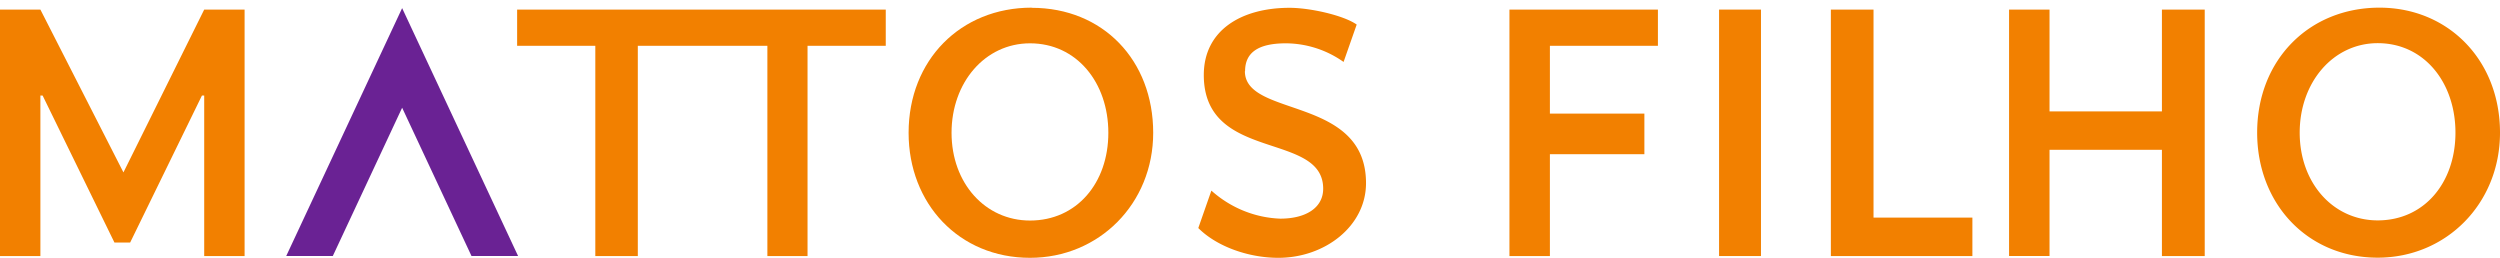 <svg width="320" height="33" fill="none" xmlns="http://www.w3.org/2000/svg" viewBox="0 0 320 33"><path fill-rule="evenodd" clip-rule="evenodd" d="M15.8 22.067L5.17 1.227H0v31.546h5.17V12.228h.285l9.193 18.815h2.012l9.188-18.815h.29v20.545h5.17V1.227h-5.17L15.8 22.067zM132.047.98c-9.088 0-15.746 6.704-15.746 16.02 0 9.07 6.449 16 15.542 16 8.832 0 15.766-6.93 15.766-16 0-9.316-6.449-16-15.543-16l-.019-.02zm-.204 27.249c-5.741 0-10.045-4.786-10.045-11.229 0-6.442 4.281-11.455 10.045-11.455 5.964 0 10.025 5.013 10.025 11.455 0 6.443-4.061 11.229-10.025 11.229zm80.37-22.364V1.227h-19.005v31.546h5.179V19.74h12.094v-5.2h-12.094V5.865h13.826z" fill="#F28000"/><path d="M225.405 1.227h-5.364v31.546h5.364V1.227z" fill="#F28000"/><path fill-rule="evenodd" clip-rule="evenodd" d="M239.811 1.227h-5.46v31.546h18.115v-4.92h-12.655V1.228zm36.915 13.033H262.34V1.226h-5.18v31.546h5.18V19.178h14.386v13.595h5.479V1.227h-5.479v13.032zM304.572.98c-9.003 0-15.656 6.684-15.656 16 0 9.07 6.41 16 15.432 16 8.775 0 15.652-6.93 15.652-16 0-9.316-6.658-16-15.428-16zm-.224 27.23c-5.707 0-9.987-4.787-9.987-11.23 0-6.442 4.28-11.455 9.987-11.455 5.922 0 9.95 5.013 9.95 11.455 0 6.443-4.028 11.23-9.95 11.23zM159.37 9.113c0-2.385 1.674-3.568 5.231-3.568a12.89 12.89 0 017.377 2.385l1.679-4.786C171.978 1.961 167.693 1 165.067 1c-6.182 0-10.981 2.874-10.981 8.601 0 11.214 15.281 7.158 15.281 14.556 0 2.4-2.159 3.83-5.493 3.83-3.248-.12-6.359-1.386-8.818-3.588l-1.674 4.79C155.76 31.572 159.831 33 163.631 33c5.959 0 11.219-4.057 11.219-9.558 0-11.209-15.504-8.354-15.504-14.329M66.192 5.865H76.2v26.908h5.44V5.865h16.584v26.908h5.141V5.865h10.012V1.227H66.192v4.638z" fill="#F28000"/><path d="M51.473 1.04L36.635 32.772h5.963l8.875-18.982 8.88 18.982h5.963L51.473 1.039z" fill="#6A2294"/></svg>
